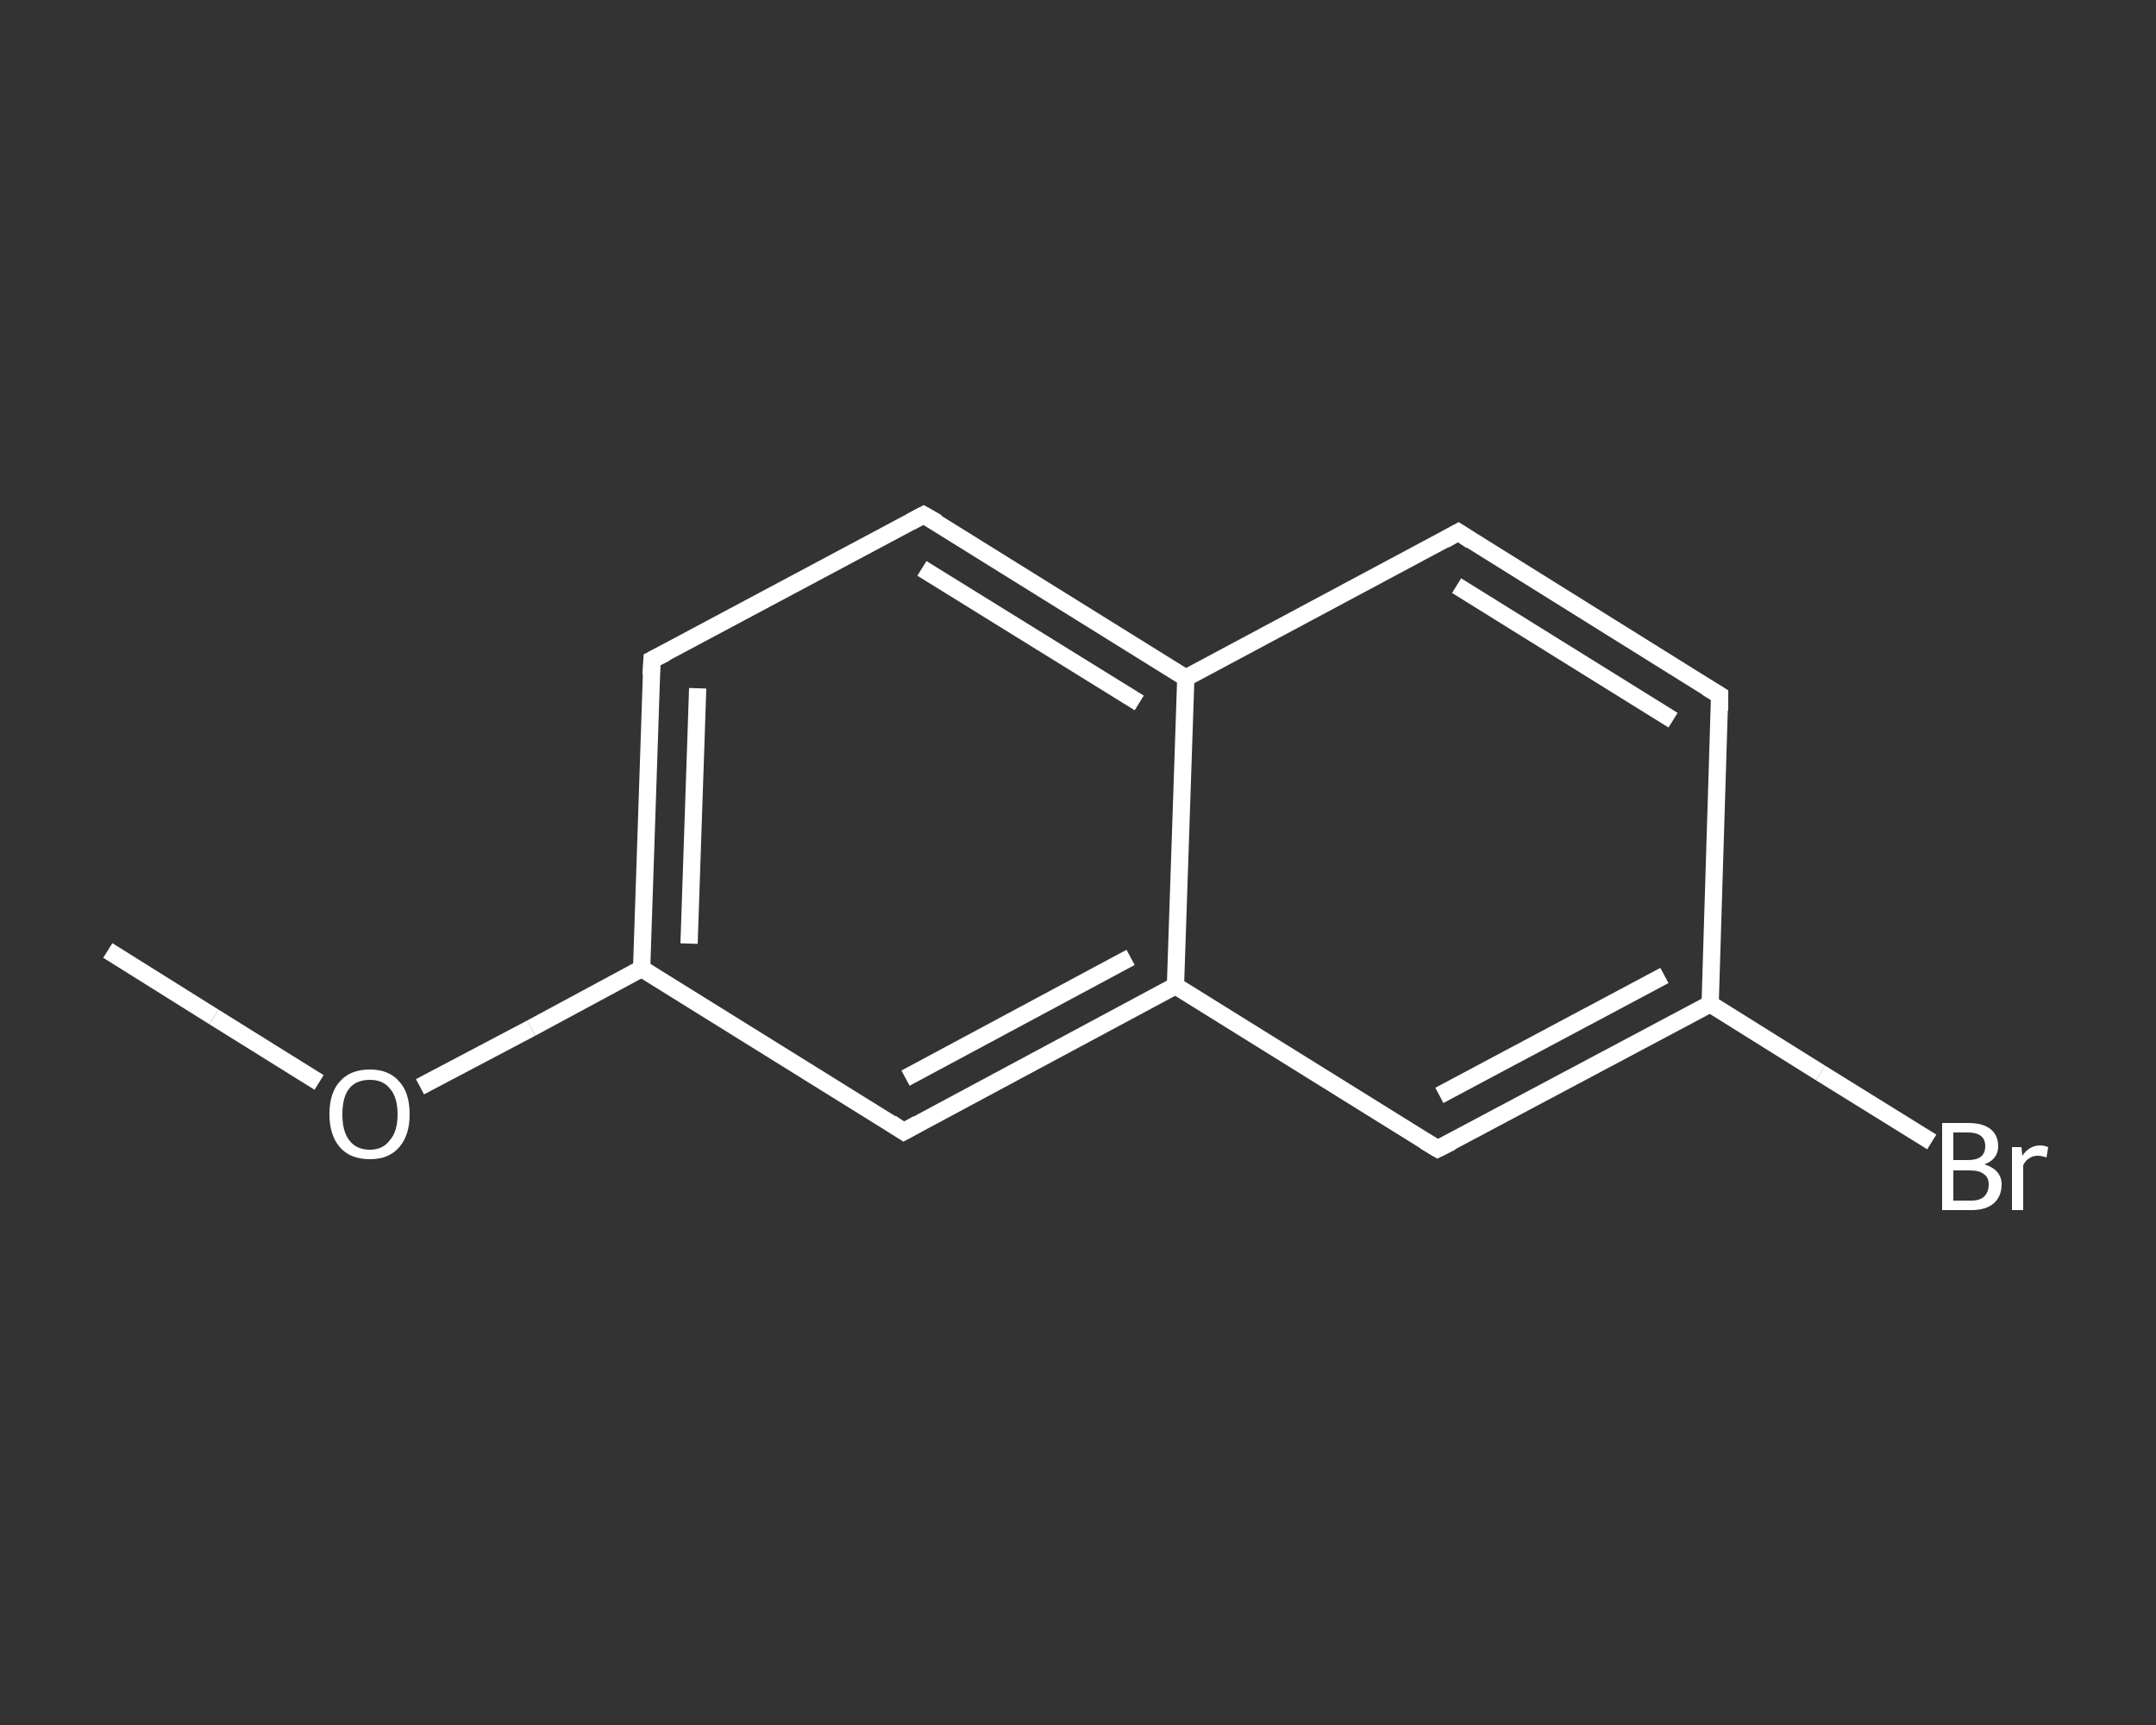 <?xml version='1.0' encoding='iso-8859-1'?>
<svg version='1.1' baseProfile='full'
              xmlns='http://www.w3.org/2000/svg'
                      xmlns:rdkit='http://www.rdkit.org/xml'
                      xmlns:xlink='http://www.w3.org/1999/xlink'
                  xml:space='preserve'
width='250px' height='200px' viewBox='0 0 250 200'>
<rect x="0" y="0" width="250" height="200" fill="#333333" stroke="none"/>
<!-- END OF HEADER -->
<rect style='opacity:1.0;fill:transparent;stroke:none' width='250.0' height='200.0' x='0.0' y='0.0'> </rect>
<path class='bond-0 atom-0 atom-1' d='M 12.5,110.2 L 24.8,117.9' style='fill:none;fill-rule:evenodd;stroke:#FFFFFF;stroke-width:2.0px;stroke-linecap:butt;stroke-linejoin:miter;stroke-opacity:1' />
<path class='bond-0 atom-0 atom-1' d='M 24.8,117.9 L 37.0,125.5' style='fill:none;fill-rule:evenodd;stroke:#FFFFFF;stroke-width:2.0px;stroke-linecap:butt;stroke-linejoin:miter;stroke-opacity:1' />
<path class='bond-1 atom-1 atom-2' d='M 48.7,126.0 L 61.6,119.2' style='fill:none;fill-rule:evenodd;stroke:#FFFFFF;stroke-width:2.0px;stroke-linecap:butt;stroke-linejoin:miter;stroke-opacity:1' />
<path class='bond-1 atom-1 atom-2' d='M 61.6,119.2 L 74.4,112.3' style='fill:none;fill-rule:evenodd;stroke:#FFFFFF;stroke-width:2.0px;stroke-linecap:butt;stroke-linejoin:miter;stroke-opacity:1' />
<path class='bond-2 atom-2 atom-3' d='M 74.4,112.3 L 75.6,76.5' style='fill:none;fill-rule:evenodd;stroke:#FFFFFF;stroke-width:2.0px;stroke-linecap:butt;stroke-linejoin:miter;stroke-opacity:1' />
<path class='bond-2 atom-2 atom-3' d='M 79.9,109.4 L 80.9,79.8' style='fill:none;fill-rule:evenodd;stroke:#FFFFFF;stroke-width:2.0px;stroke-linecap:butt;stroke-linejoin:miter;stroke-opacity:1' />
<path class='bond-3 atom-3 atom-4' d='M 75.6,76.5 L 107.1,59.7' style='fill:none;fill-rule:evenodd;stroke:#FFFFFF;stroke-width:2.0px;stroke-linecap:butt;stroke-linejoin:miter;stroke-opacity:1' />
<path class='bond-4 atom-4 atom-5' d='M 107.1,59.7 L 137.5,78.6' style='fill:none;fill-rule:evenodd;stroke:#FFFFFF;stroke-width:2.0px;stroke-linecap:butt;stroke-linejoin:miter;stroke-opacity:1' />
<path class='bond-4 atom-4 atom-5' d='M 106.9,65.9 L 132.1,81.5' style='fill:none;fill-rule:evenodd;stroke:#FFFFFF;stroke-width:2.0px;stroke-linecap:butt;stroke-linejoin:miter;stroke-opacity:1' />
<path class='bond-5 atom-5 atom-6' d='M 137.5,78.6 L 169.1,61.7' style='fill:none;fill-rule:evenodd;stroke:#FFFFFF;stroke-width:2.0px;stroke-linecap:butt;stroke-linejoin:miter;stroke-opacity:1' />
<path class='bond-6 atom-6 atom-7' d='M 169.1,61.7 L 199.4,80.6' style='fill:none;fill-rule:evenodd;stroke:#FFFFFF;stroke-width:2.0px;stroke-linecap:butt;stroke-linejoin:miter;stroke-opacity:1' />
<path class='bond-6 atom-6 atom-7' d='M 168.9,67.9 L 194.0,83.5' style='fill:none;fill-rule:evenodd;stroke:#FFFFFF;stroke-width:2.0px;stroke-linecap:butt;stroke-linejoin:miter;stroke-opacity:1' />
<path class='bond-7 atom-7 atom-8' d='M 199.4,80.6 L 198.3,116.4' style='fill:none;fill-rule:evenodd;stroke:#FFFFFF;stroke-width:2.0px;stroke-linecap:butt;stroke-linejoin:miter;stroke-opacity:1' />
<path class='bond-8 atom-8 atom-9' d='M 198.3,116.4 L 211.1,124.4' style='fill:none;fill-rule:evenodd;stroke:#FFFFFF;stroke-width:2.0px;stroke-linecap:butt;stroke-linejoin:miter;stroke-opacity:1' />
<path class='bond-8 atom-8 atom-9' d='M 211.1,124.4 L 224.0,132.4' style='fill:none;fill-rule:evenodd;stroke:#FFFFFF;stroke-width:2.0px;stroke-linecap:butt;stroke-linejoin:miter;stroke-opacity:1' />
<path class='bond-9 atom-8 atom-10' d='M 198.3,116.4 L 166.7,133.2' style='fill:none;fill-rule:evenodd;stroke:#FFFFFF;stroke-width:2.0px;stroke-linecap:butt;stroke-linejoin:miter;stroke-opacity:1' />
<path class='bond-9 atom-8 atom-10' d='M 193.0,113.1 L 166.9,127.0' style='fill:none;fill-rule:evenodd;stroke:#FFFFFF;stroke-width:2.0px;stroke-linecap:butt;stroke-linejoin:miter;stroke-opacity:1' />
<path class='bond-10 atom-10 atom-11' d='M 166.7,133.2 L 136.3,114.3' style='fill:none;fill-rule:evenodd;stroke:#FFFFFF;stroke-width:2.0px;stroke-linecap:butt;stroke-linejoin:miter;stroke-opacity:1' />
<path class='bond-11 atom-11 atom-12' d='M 136.3,114.3 L 104.8,131.2' style='fill:none;fill-rule:evenodd;stroke:#FFFFFF;stroke-width:2.0px;stroke-linecap:butt;stroke-linejoin:miter;stroke-opacity:1' />
<path class='bond-11 atom-11 atom-12' d='M 131.1,111.0 L 105.0,125.0' style='fill:none;fill-rule:evenodd;stroke:#FFFFFF;stroke-width:2.0px;stroke-linecap:butt;stroke-linejoin:miter;stroke-opacity:1' />
<path class='bond-12 atom-12 atom-2' d='M 104.8,131.2 L 74.4,112.3' style='fill:none;fill-rule:evenodd;stroke:#FFFFFF;stroke-width:2.0px;stroke-linecap:butt;stroke-linejoin:miter;stroke-opacity:1' />
<path class='bond-13 atom-11 atom-5' d='M 136.3,114.3 L 137.5,78.6' style='fill:none;fill-rule:evenodd;stroke:#FFFFFF;stroke-width:2.0px;stroke-linecap:butt;stroke-linejoin:miter;stroke-opacity:1' />
<path d='M 75.5,78.3 L 75.6,76.5 L 77.2,75.7' style='fill:none;stroke:#FFFFFF;stroke-width:2.0px;stroke-linecap:butt;stroke-linejoin:miter;stroke-opacity:1;' />
<path d='M 105.6,60.5 L 107.1,59.7 L 108.7,60.6' style='fill:none;stroke:#FFFFFF;stroke-width:2.0px;stroke-linecap:butt;stroke-linejoin:miter;stroke-opacity:1;' />
<path d='M 167.5,62.6 L 169.1,61.7 L 170.6,62.7' style='fill:none;stroke:#FFFFFF;stroke-width:2.0px;stroke-linecap:butt;stroke-linejoin:miter;stroke-opacity:1;' />
<path d='M 197.9,79.7 L 199.4,80.6 L 199.4,82.4' style='fill:none;stroke:#FFFFFF;stroke-width:2.0px;stroke-linecap:butt;stroke-linejoin:miter;stroke-opacity:1;' />
<path d='M 168.3,132.4 L 166.7,133.2 L 165.2,132.3' style='fill:none;stroke:#FFFFFF;stroke-width:2.0px;stroke-linecap:butt;stroke-linejoin:miter;stroke-opacity:1;' />
<path d='M 106.4,130.3 L 104.8,131.2 L 103.3,130.2' style='fill:none;stroke:#FFFFFF;stroke-width:2.0px;stroke-linecap:butt;stroke-linejoin:miter;stroke-opacity:1;' />
<path class='atom-1' d='M 38.2 129.2
Q 38.2 126.7, 39.4 125.4
Q 40.6 124.0, 42.9 124.0
Q 45.1 124.0, 46.3 125.4
Q 47.5 126.7, 47.5 129.2
Q 47.5 131.6, 46.3 133.0
Q 45.1 134.4, 42.9 134.4
Q 40.6 134.4, 39.4 133.0
Q 38.2 131.6, 38.2 129.2
M 42.9 133.3
Q 44.4 133.3, 45.2 132.2
Q 46.1 131.2, 46.1 129.2
Q 46.1 127.2, 45.2 126.2
Q 44.4 125.2, 42.9 125.2
Q 41.3 125.2, 40.5 126.2
Q 39.7 127.2, 39.7 129.2
Q 39.7 131.2, 40.5 132.2
Q 41.3 133.3, 42.9 133.3
' fill='#FFFFFF'/>
<path class='atom-9' d='M 230.1 135.0
Q 231.1 135.3, 231.6 135.9
Q 232.1 136.5, 232.1 137.3
Q 232.1 138.7, 231.2 139.5
Q 230.3 140.3, 228.6 140.3
L 225.2 140.3
L 225.2 130.2
L 228.2 130.2
Q 229.9 130.2, 230.8 130.9
Q 231.7 131.6, 231.7 132.9
Q 231.7 134.4, 230.1 135.0
M 226.5 131.3
L 226.5 134.5
L 228.2 134.5
Q 229.2 134.5, 229.7 134.1
Q 230.2 133.7, 230.2 132.9
Q 230.2 131.3, 228.2 131.3
L 226.5 131.3
M 228.6 139.2
Q 229.6 139.2, 230.1 138.7
Q 230.6 138.2, 230.6 137.3
Q 230.6 136.5, 230.0 136.1
Q 229.5 135.7, 228.4 135.7
L 226.5 135.7
L 226.5 139.2
L 228.6 139.2
' fill='#FFFFFF'/>
<path class='atom-9' d='M 234.4 133.0
L 234.5 134.0
Q 235.3 132.8, 236.6 132.8
Q 237.0 132.8, 237.5 133.0
L 237.3 134.2
Q 236.7 134.0, 236.3 134.0
Q 235.7 134.0, 235.3 134.3
Q 234.9 134.5, 234.6 135.1
L 234.6 140.3
L 233.3 140.3
L 233.3 133.0
L 234.4 133.0
' fill='#FFFFFF'/>
</svg>
